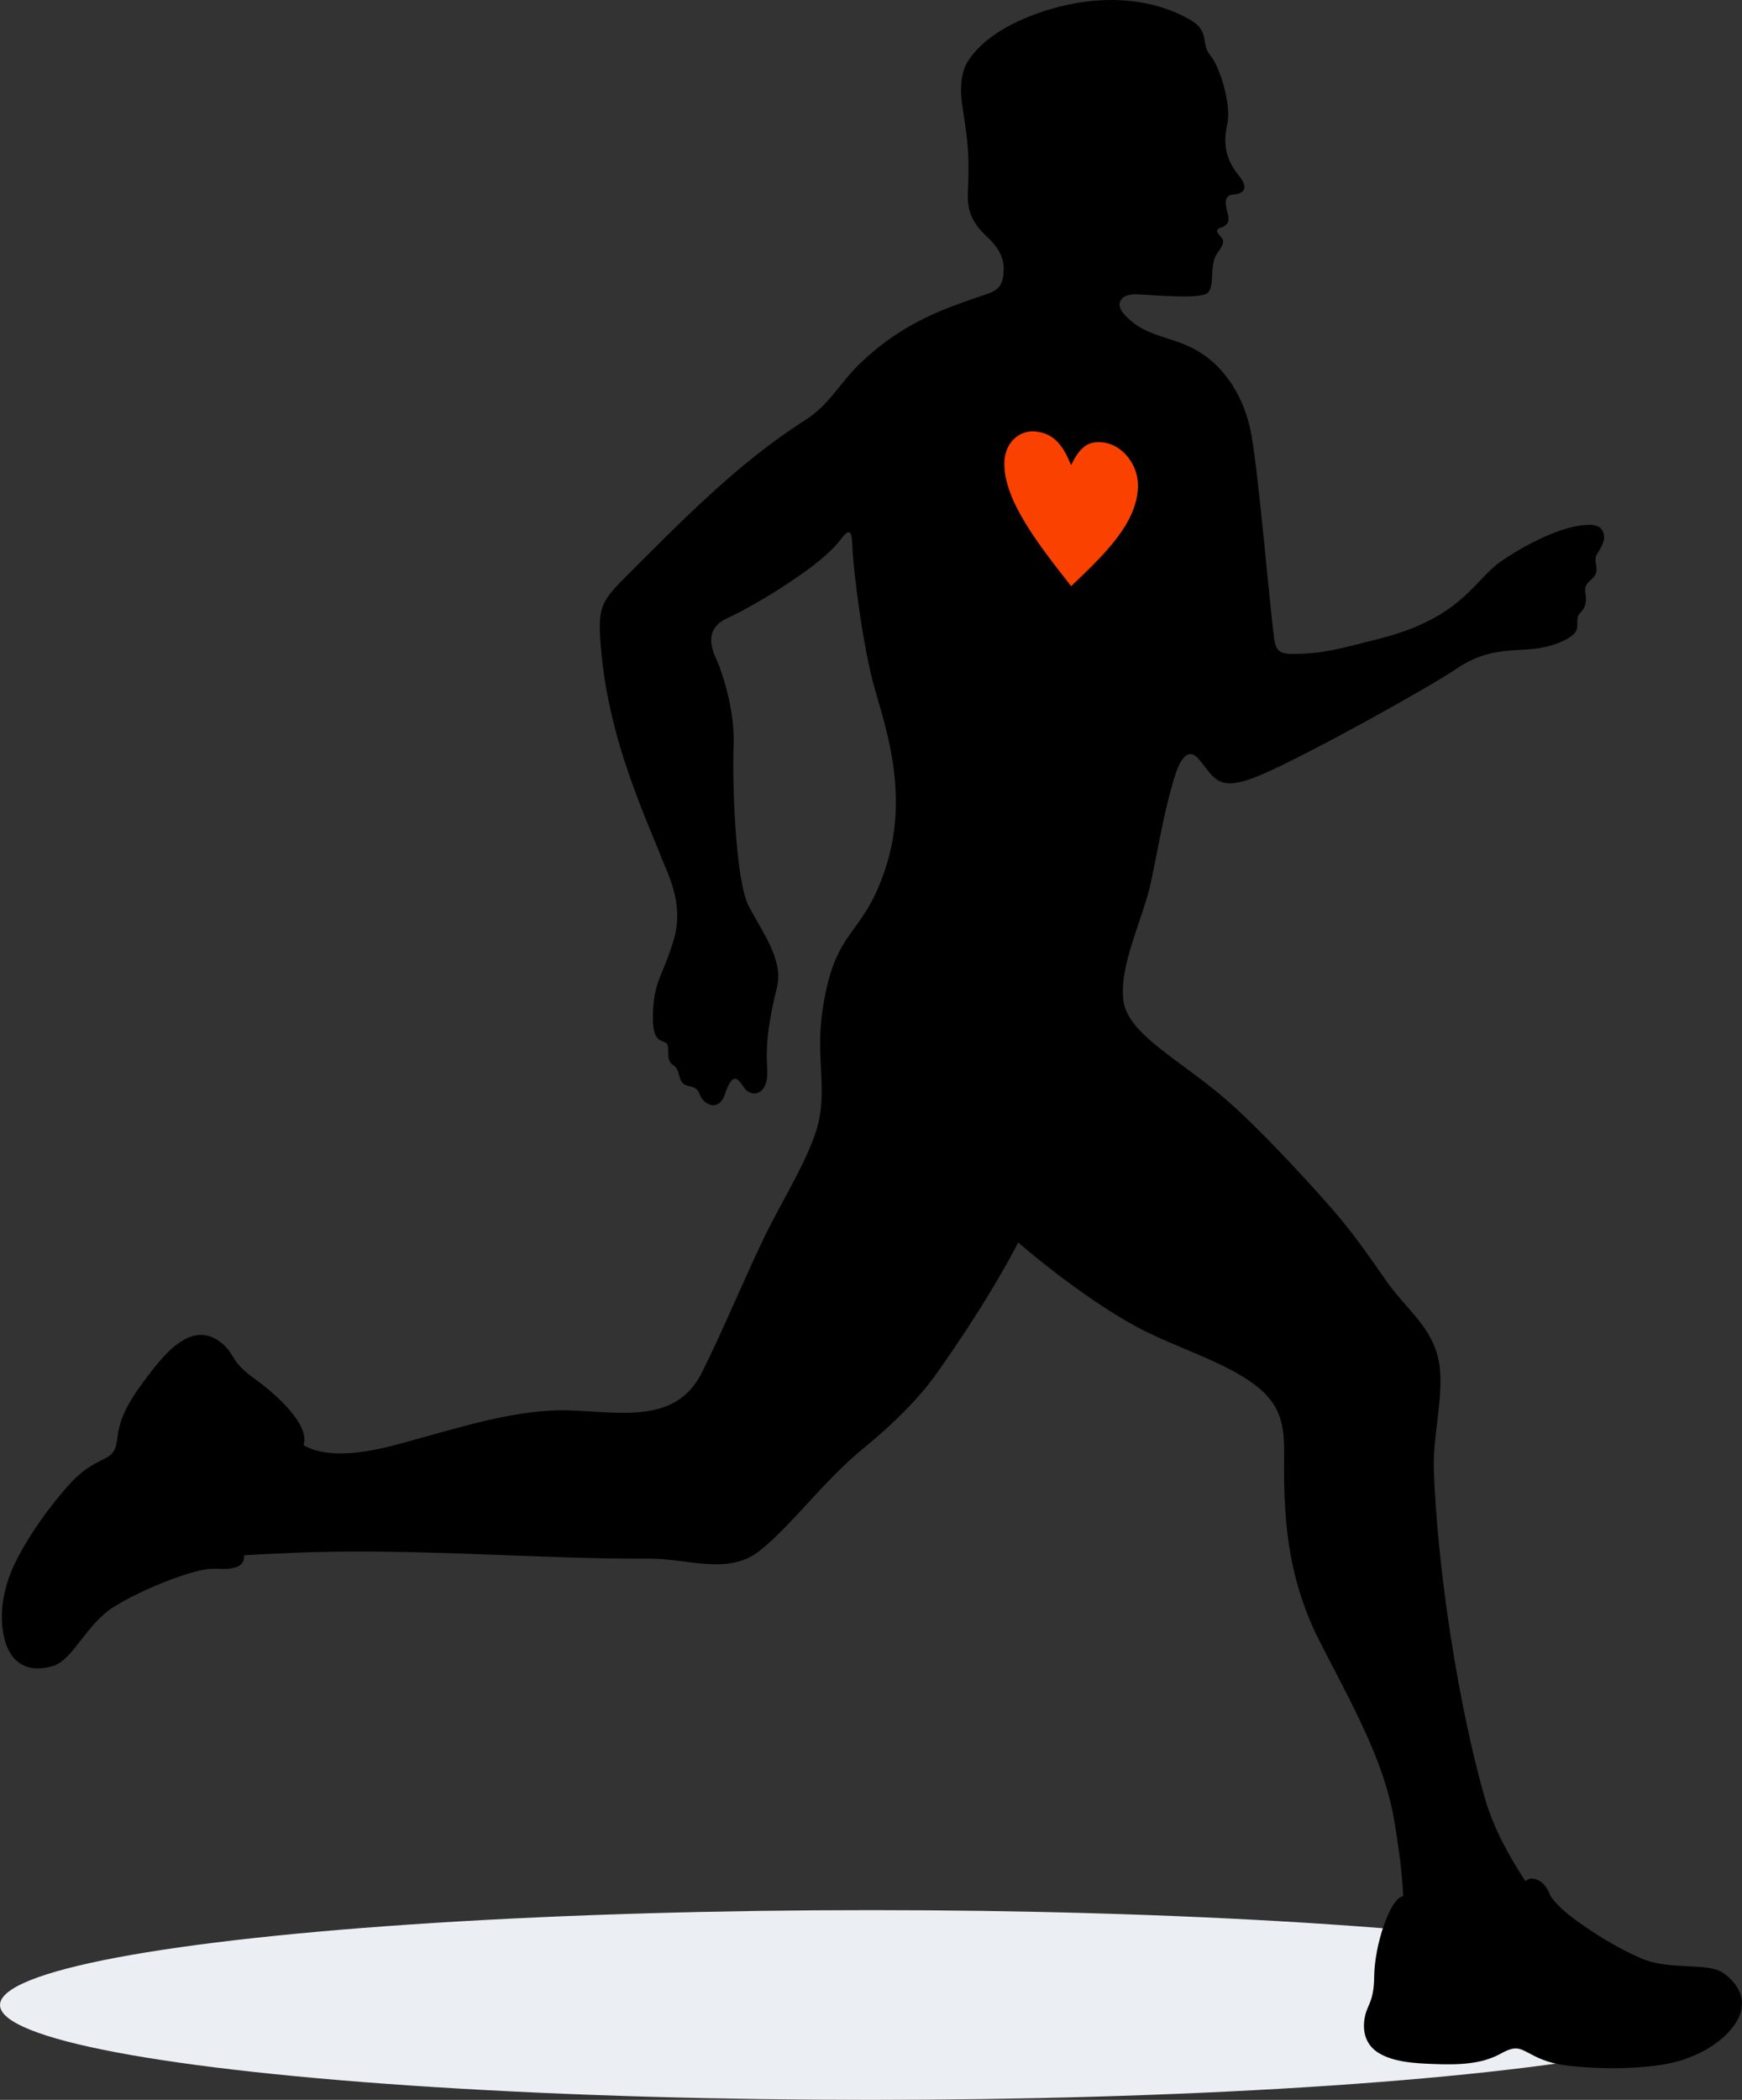 <?xml version="1.0" encoding="utf-8"?>
<svg version="1.1" id="Layer_1" xmlns="http://www.w3.org/2000/svg" xmlns:xlink="http://www.w3.org/1999/xlink" x="0px" y="0px"
	 width="132.766px" height="160px" viewBox="-18.383 -32 132.766 160" enable-background="new -18.383 -32 132.766 160"
	 xml:space="preserve">
<rect x="-18.383" y="-32" width="132.766" height="160" fill="#333333" stroke="none"/>
<g>
	<ellipse fill="#EBEEF2" cx="47.993" cy="120.771" rx="66.375" ry="7.229"/>
	<path d="M94.787,105.017c-2.013-7.016-3.623-17.438-3.889-24.986c-0.086-2.46,0.627-5.07,0.484-7.445
		c-0.19-3.234-2.429-4.573-4.139-7.029c-1.324-1.899-2.566-3.692-4.116-5.461c-2.38-2.715-5.875-6.442-8.196-8.425
		c-3.536-3.022-7.406-4.901-7.701-7.481c-0.309-2.708,1.504-6.174,2.097-8.939c0.565-2.636,0.974-5.259,1.754-7.877
		c0.408-1.374,1.02-2.512,1.86-1.571c1.253,1.4,1.364,2.689,4.754,1.252c3.39-1.438,12.712-6.597,14.998-8.144
		c2.284-1.548,4.237-1.289,5.858-1.474c1.316-0.149,2.658-0.664,3.116-1.248c0.297-0.38,0.063-0.823,0.219-1.238
		c0.127-0.337,0.407-0.315,0.571-0.978c0.121-0.5-0.113-0.893,0.007-1.27c0.113-0.358,0.533-0.556,0.723-0.884
		c0.304-0.522-0.149-1.11,0.118-1.549c0.334-0.55,0.654-1.048,0.552-1.53c-0.078-0.372-0.294-0.712-0.971-0.746
		c-2.071-0.101-5.326,1.672-6.989,2.864c-1.951,1.4-2.91,4.22-9.137,5.804c-3.262,0.829-4.271,1.134-6.518,1.166
		c-1.163,0.016-1.396-0.259-1.531-1.287c-0.338-2.588-1.148-12.152-1.716-15.391c-0.48-2.737-1.975-5.343-4.502-6.63
		c-1.862-0.948-3.817-0.898-5.306-2.708c-0.468-0.567-0.321-1.427,1.073-1.385c1.216,0.038,4.862,0.411,5.414-0.124
		c0.552-0.534,0.076-2.16,0.739-3.044c0.664-0.885,0.407-1.032,0.185-1.29c-0.22-0.257-0.379-0.479,0.063-0.619
		c0.442-0.14,0.712-0.412,0.528-1.076c-0.186-0.664-0.314-1.378,0.364-1.442c0.679-0.063,1.404-0.326,0.446-1.505
		c-0.959-1.179-1.179-2.358-0.848-3.87c0.331-1.511-0.564-4.366-1.3-5.25c-0.752-0.901,0.033-1.813-1.557-2.718
		c-3.85-2.192-8.743-1.754-12.699-0.038c-1.988,0.862-3.457,1.991-4.244,3.272c-0.543,0.885-0.55,2.227-0.422,3.118
		c0.366,2.541,0.558,3.339,0.49,5.909c-0.037,1.4-0.324,2.69,1.406,4.275c1.407,1.287,1.332,2.283,1.252,2.986
		c-0.13,1.171-0.916,1.272-1.992,1.647c-0.531,0.186-1.166,0.403-1.898,0.68c-2.998,1.135-5.052,2.509-6.884,4.223
		c-1.721,1.611-2.383,3.224-4.392,4.499c-5.097,3.235-9.563,7.848-13.759,12.044c-1.653,1.652-1.932,2.256-1.791,4.535
		c0.205,3.289,0.916,6.512,1.947,9.634c1.119,3.389,2.349,6.061,2.619,6.825c0.442,1.252,1.888,3.583,1.041,6.495
		c-0.753,2.584-1.441,3.041-1.571,5.273c-0.163,2.81,0.708,2.28,1.045,2.659c0.252,0.282-0.135,1.225,0.454,1.61
		c0.589,0.388,0.365,0.979,0.752,1.384c0.386,0.405,1.023,0.081,1.3,0.875c0.276,0.792,1.454,1.364,1.916-0.019
		c0.612-1.828,1.019-1.16,1.497-0.461c0.479,0.702,1.876,0.645,1.729-1.529c-0.147-2.173,0.236-4.059,0.744-6.166
		c0.506-2.108-1.127-4.197-2.158-6.187c-1.031-1.989-1.257-9.646-1.147-12.299c0.11-2.654-0.921-5.638-1.289-6.449
		c-0.369-0.811-1.018-2.345,0.824-3.192c1.123-0.516,2.821-1.47,4.317-2.454c1.346-0.885,3.019-2.018,4.079-3.251
		c0.509-0.594,1.042-1.537,1.104-0.003c0.088,2.2,0.833,8.005,1.724,11.111c0.922,3.206,2.601,8.16,0.83,13.62
		c-1.771,5.46-3.86,4.398-4.818,10.891c-0.578,3.905,0.569,6.333-0.624,9.592c-0.938,2.563-2.56,5.092-3.759,7.569
		c-1.675,3.472-3.092,6.973-4.802,10.41c-1.948,3.909-6.117,3.031-9.986,2.892c-4.058-0.147-8.189,1.217-13.059,2.546
		c-3.509,0.957-5.792,0.957-7.318,0.106c0.498-1.53-1.948-3.789-3.827-5.14c-1.477-1.063-1.433-1.602-1.997-2.241
		c-0.765-0.868-1.802-1.297-2.9-0.846c-1.26,0.518-2.296,1.84-3.096,2.883c-1.191,1.555-2.163,3-2.353,4.682
		c-0.16,1.411-0.505,1.422-1.637,2.016c-0.847,0.445-1.519,1.033-2.153,1.751c-1.423,1.608-2.809,3.536-3.807,5.431
		c-0.346,0.658-0.64,1.341-0.847,2.053c-0.354,1.217-0.493,2.474-0.277,3.707c0.463,2.634,2.192,3.027,3.831,2.511
		c1.522-0.481,2.518-3.233,4.677-4.541c1.552-0.94,3.311-1.707,5.02-2.298c0.881-0.304,1.53-0.456,1.997-0.525
		c0.747-0.113,1.429,0.093,2.173-0.133c0.539-0.164,0.672-0.493,0.673-0.924c1.102-0.083,2.198-0.113,3.201-0.164
		c9.167-0.455,19.304,0.477,27.696,0.416c2.774-0.019,5.969,1.279,8.32-0.544c2.433-1.889,4.921-5.365,7.961-7.845
		c2.399-1.96,4.317-3.908,5.612-5.742c4.279-6.05,6.197-9.96,6.197-9.96s4.724,4.133,9.149,6.493
		c2.805,1.495,6.558,2.577,8.914,4.372c1.938,1.476,2.233,3.025,2.208,5.268c-0.047,4.386,0.111,9.133,2.674,14.19
		c2.367,4.67,4.994,9.13,5.757,13.955c0.236,1.492,0.574,3.622,0.639,5.537c-0.989,0.121-2.185,3.707-2.208,6.135
		c-0.018,1.819-0.481,2.095-0.679,2.924c-0.268,1.126-0.021,2.222,0.982,2.858c1.149,0.73,2.829,0.813,4.143,0.864
		c1.955,0.075,3.697,0.035,5.18-0.778c1.245-0.686,1.453-0.409,2.593,0.172c0.851,0.436,1.719,0.645,2.671,0.75
		c2.134,0.232,4.511,0.253,6.631-0.025c0.737-0.097,1.466-0.25,2.168-0.491c1.196-0.416,2.303-1.025,3.186-1.915
		c1.884-1.897,1.207-3.535-0.161-4.575c-1.269-0.969-4.092-0.192-6.406-1.201c-1.663-0.727-3.304-1.719-4.772-2.775
		c-2.02-1.45-2.191-2.178-2.191-2.178s-0.378-1.091-1.367-1.111c-0.146,0-0.275,0.076-0.459,0.189
		C96.59,109.376,95.418,107.219,94.787,105.017z"/>
	<path fill="#FA4100" d="M63.253,3.439c0.637-1.315,1.273-1.921,2.548-1.713c1.404,0.229,2.546,1.686,2.546,3.251
		c0,2.838-2.546,5.262-5.094,7.686C60.705,9.411,58.16,6.158,58.16,3.32c0-1.565,1.141-2.651,2.545-2.423
		C61.979,1.105,62.616,1.917,63.253,3.439z"/>
</g>
</svg>
